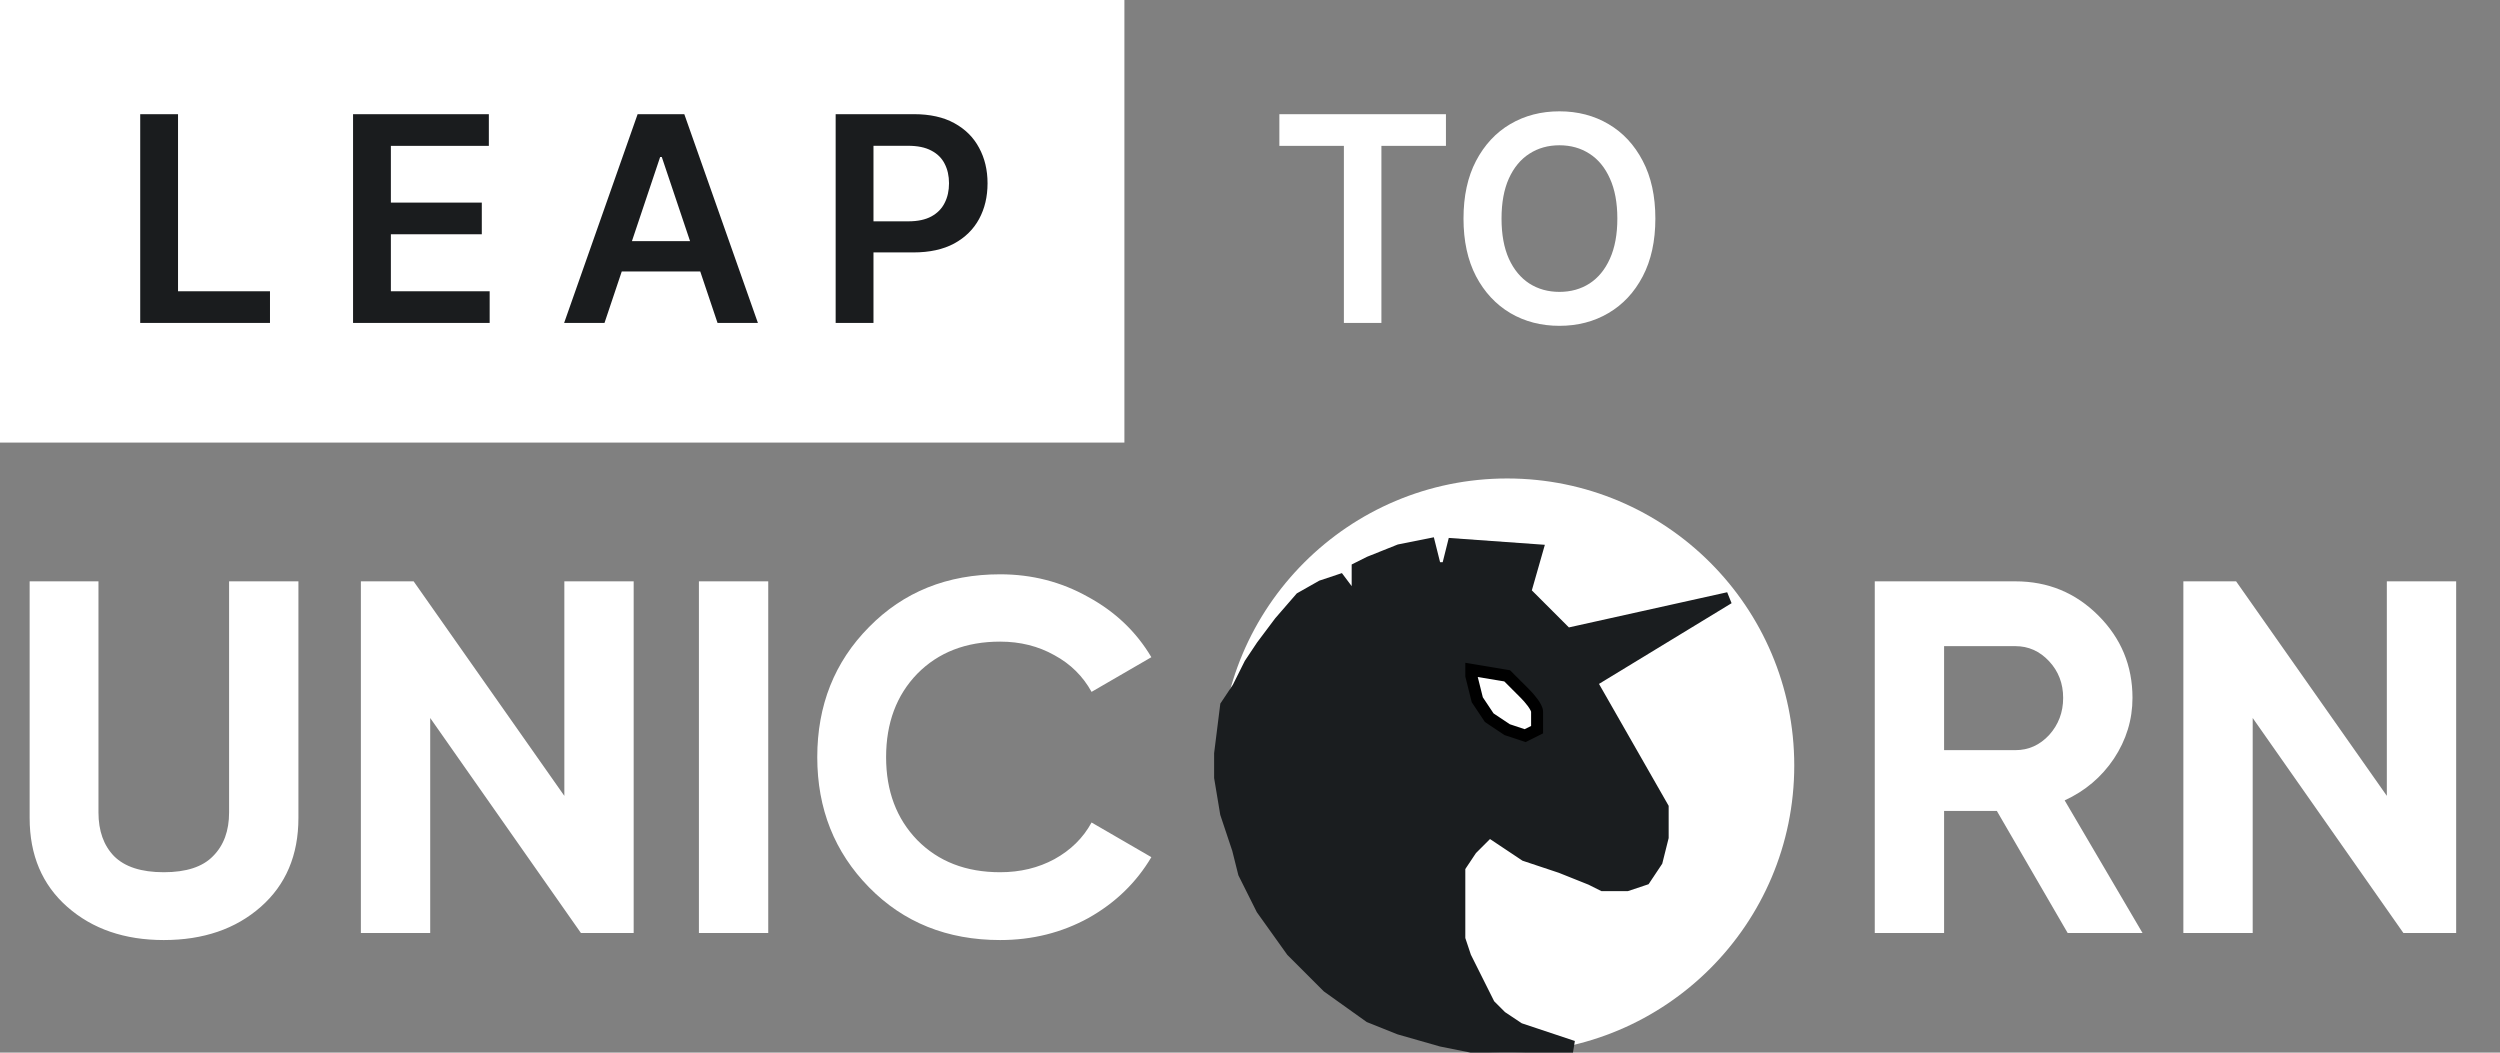 <svg width="209" height="88" viewBox="0 0 209 88" fill="none" xmlns="http://www.w3.org/2000/svg">
<rect x="0" y="0" width="209" height="88" fill="#808080" stroke="none"/>
<rect width="94" height="37" fill="white"/>
<path d="M11.722 27V9.545H14.883V24.349H22.571V27H11.722ZM29.515 27V9.545H40.868V12.196H32.677V16.935H40.279V19.585H32.677V24.349H40.936V27H29.515ZM50.535 27H47.16L53.305 9.545H57.208L63.362 27H59.987L55.325 13.125H55.188L50.535 27ZM50.646 20.156H59.85V22.696H50.646V20.156ZM69.861 27V9.545H76.406C77.747 9.545 78.872 9.795 79.781 10.296C80.696 10.796 81.386 11.483 81.852 12.358C82.324 13.227 82.559 14.216 82.559 15.324C82.559 16.443 82.324 17.438 81.852 18.307C81.38 19.176 80.684 19.861 79.764 20.361C78.844 20.855 77.71 21.102 76.364 21.102H72.025V18.503H75.937C76.721 18.503 77.364 18.366 77.864 18.094C78.364 17.821 78.733 17.446 78.971 16.969C79.216 16.491 79.338 15.943 79.338 15.324C79.338 14.704 79.216 14.159 78.971 13.688C78.733 13.216 78.361 12.849 77.855 12.588C77.355 12.321 76.71 12.188 75.92 12.188H73.023V27H69.861Z" fill="#1A1C1E"/>
<path d="M106.955 12.196V9.545H120.881V12.196H115.486V27H112.349V12.196H106.955ZM138.388 18.273C138.388 20.153 138.036 21.764 137.332 23.105C136.633 24.44 135.678 25.463 134.468 26.173C133.263 26.884 131.897 27.239 130.369 27.239C128.84 27.239 127.471 26.884 126.261 26.173C125.056 25.457 124.102 24.432 123.397 23.097C122.698 21.756 122.349 20.148 122.349 18.273C122.349 16.392 122.698 14.784 123.397 13.449C124.102 12.108 125.056 11.082 126.261 10.372C127.471 9.662 128.84 9.307 130.369 9.307C131.897 9.307 133.263 9.662 134.468 10.372C135.678 11.082 136.633 12.108 137.332 13.449C138.036 14.784 138.388 16.392 138.388 18.273ZM135.21 18.273C135.21 16.949 135.002 15.832 134.587 14.923C134.178 14.008 133.61 13.318 132.883 12.852C132.156 12.381 131.317 12.145 130.369 12.145C129.42 12.145 128.582 12.381 127.854 12.852C127.127 13.318 126.556 14.008 126.141 14.923C125.732 15.832 125.528 16.949 125.528 18.273C125.528 19.597 125.732 20.716 126.141 21.631C126.556 22.54 127.127 23.23 127.854 23.702C128.582 24.168 129.42 24.401 130.369 24.401C131.317 24.401 132.156 24.168 132.883 23.702C133.61 23.23 134.178 22.54 134.587 21.631C135.002 20.716 135.21 19.597 135.21 18.273Z" fill="white"/>
<path d="M13.692 78.588C10.416 78.588 7.728 77.664 5.628 75.816C3.528 73.968 2.478 71.49 2.478 68.382V48.6H8.232V67.92C8.232 69.46 8.666 70.678 9.534 71.574C10.43 72.47 11.816 72.918 13.692 72.918C15.568 72.918 16.94 72.47 17.808 71.574C18.704 70.678 19.152 69.46 19.152 67.92V48.6H24.948V68.382C24.948 71.49 23.898 73.968 21.798 75.816C19.698 77.664 16.996 78.588 13.692 78.588ZM47.179 48.6H52.975V78H48.566L35.965 60.024V78H30.169V48.6H34.58L47.179 66.534V48.6ZM58.429 48.6H64.225V78H58.429V48.6ZM83.612 78.588C79.188 78.588 75.534 77.118 72.65 74.178C69.766 71.238 68.323 67.612 68.323 63.3C68.323 58.96 69.766 55.334 72.65 52.422C75.534 49.482 79.188 48.012 83.612 48.012C86.272 48.012 88.722 48.642 90.962 49.902C93.23 51.134 94.993 52.814 96.254 54.942L91.255 57.84C90.528 56.524 89.492 55.502 88.147 54.774C86.803 54.018 85.291 53.64 83.612 53.64C80.755 53.64 78.445 54.536 76.681 56.328C74.945 58.12 74.078 60.444 74.078 63.3C74.078 66.128 74.945 68.438 76.681 70.23C78.445 72.022 80.755 72.918 83.612 72.918C85.291 72.918 86.803 72.554 88.147 71.826C89.519 71.07 90.555 70.048 91.255 68.76L96.254 71.658C94.993 73.786 93.243 75.48 91.004 76.74C88.763 77.972 86.299 78.588 83.612 78.588Z" fill="white"/>
<path d="M172.858 78L166.936 67.794H162.526V78H156.73V48.6H168.49C171.206 48.6 173.516 49.552 175.42 51.456C177.324 53.36 178.276 55.656 178.276 58.344C178.276 60.164 177.758 61.858 176.722 63.426C175.686 64.966 174.314 66.128 172.606 66.912L179.116 78H172.858ZM162.526 54.018V62.712H168.49C169.582 62.712 170.52 62.292 171.304 61.452C172.088 60.584 172.48 59.548 172.48 58.344C172.48 57.14 172.088 56.118 171.304 55.278C170.52 54.438 169.582 54.018 168.49 54.018H162.526ZM199.539 48.6H205.335V78H200.925L188.325 60.024V78H182.529V48.6H186.939L199.539 66.534V48.6Z" fill="white"/>
<circle cx="126" cy="64" r="24" fill="white"/>
<path d="M128.5 86.5L131.5 87.5H126H123L120.5 87L117 86L114.5 85L111 82.5L108 79.5L105.5 76L104 73L103.5 71L102.5 68L102 65V63L102.5 59L103.5 57.5L104.5 55.5L105.5 54L107 52L108.734 50L110.5 49L112 48.5L113.5 50.5V47.5L114.5 47L117 46L119.5 45.5L120 47.5H121L121.5 45.5L128.5 46L127.5 49.5L131 53L144.5 50L133 57L139 67.5V70L138.5 72L137.5 73.5L136 74H134L133 73.5L130.5 72.5L129 72L127.5 71.5L126 70.5L124.5 69.5L123 71L122 72.5V74.5V76.5V78.5L122.5 80L123.5 82L124.5 84L125.5 85L127 86L128.5 86.5Z" fill="#1A1D1F" stroke="#1A1D1F"/>
<path d="M126 56.5L123 56V56.5L123.5 58.5L124.5 60L126 61L127.5 61.5L128.5 61V59.5C128.5 59.1 127.833 58.333 127.5 58L126 56.5Z" fill="white" stroke="black"/>
</svg>
